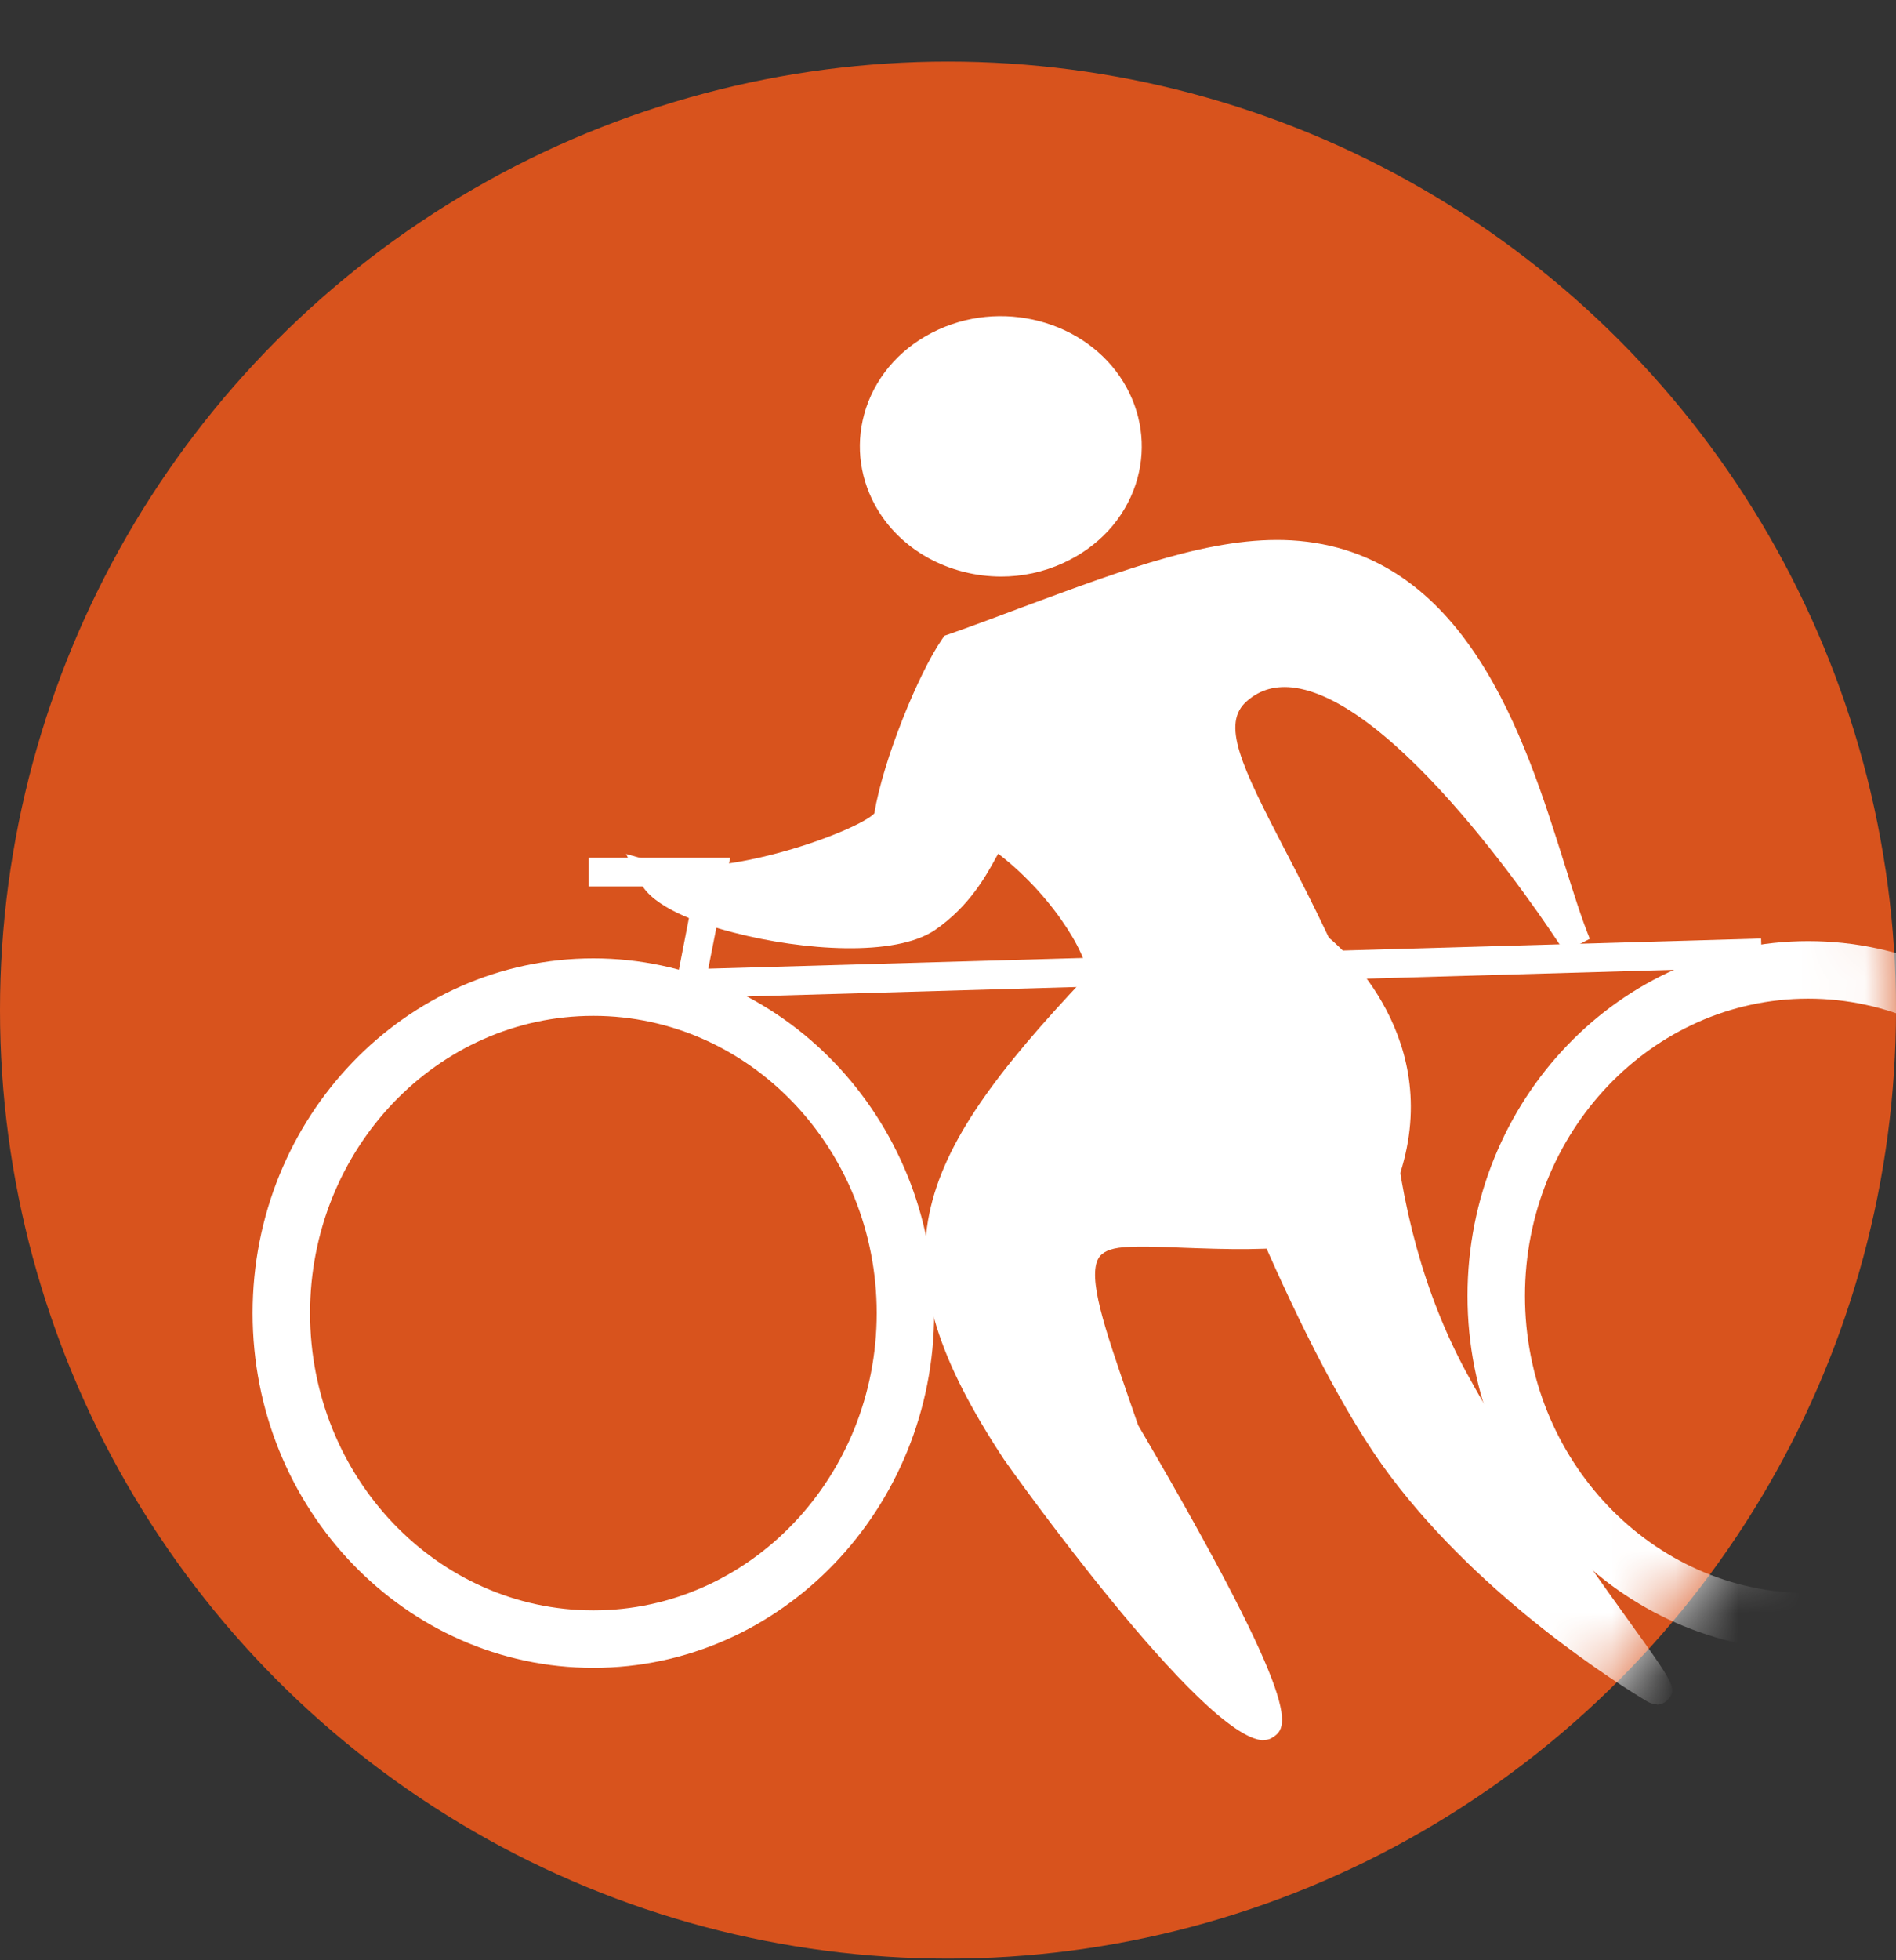 <?xml version="1.0" encoding="UTF-8"?>
<svg xmlns="http://www.w3.org/2000/svg" width="30" height="31" viewBox="0 0 30 31" fill="none">
  <rect x="0" y="0" width="30" height="31" fill="#333333" stroke="none"/>
  <circle cx="15" cy="15.974" r="15" fill="#D8531D"></circle>
  <mask id="mask0_4807_3639" style="mask-type:alpha" maskUnits="userSpaceOnUse" x="0" y="0" width="30" height="31">
    <circle cx="15" cy="15.974" r="15" fill="#D8531D"></circle>
  </mask>
  <g mask="url(#mask0_4807_3639)">
    <path d="M9.389 26.376C6.416 26.376 3.997 23.862 3.997 20.766C3.997 17.67 6.416 15.156 9.389 15.156C12.362 15.156 14.781 17.674 14.781 20.766C14.781 23.857 12.362 26.376 9.389 26.376ZM9.389 16.065C6.916 16.065 4.906 18.174 4.906 20.766C4.906 23.357 6.916 25.467 9.389 25.467C11.862 25.467 13.872 23.357 13.872 20.766C13.872 18.174 11.862 16.065 9.389 16.065Z" fill="white"></path>
    <path d="M28.612 26.104C25.638 26.104 23.22 23.585 23.22 20.493C23.22 17.402 25.638 14.883 28.612 14.883C31.585 14.883 34.004 17.402 34.004 20.493C34.004 23.585 31.585 26.104 28.612 26.104ZM28.612 15.793C26.139 15.793 24.129 17.902 24.129 20.493C24.129 23.085 26.139 25.194 28.612 25.194C31.085 25.194 33.094 23.085 33.094 20.493C33.094 17.902 31.085 15.793 28.612 15.793Z" fill="white"></path>
    <path d="M10.653 15.792L10.998 14.019H9.312V13.565H11.553L11.207 15.319L27.865 14.842L27.879 15.297L10.653 15.792Z" fill="white"></path>
    <path d="M14.044 7.877C14.54 8.782 15.74 9.15 16.731 8.7C17.722 8.25 18.122 7.149 17.627 6.245C17.131 5.34 15.931 4.972 14.94 5.426C13.949 5.876 13.549 6.977 14.04 7.881L14.044 7.877Z" fill="white"></path>
    <path d="M15.845 9.118C15.026 9.118 14.235 8.704 13.844 7.986C13.585 7.508 13.535 6.967 13.703 6.454C13.885 5.908 14.29 5.467 14.849 5.212C15.945 4.712 17.281 5.126 17.827 6.131C18.086 6.608 18.136 7.154 17.968 7.663C17.786 8.208 17.381 8.649 16.822 8.904C16.508 9.049 16.172 9.118 15.84 9.118H15.845ZM15.84 5.453C15.572 5.453 15.299 5.508 15.04 5.626C14.599 5.826 14.281 6.172 14.14 6.594C14.008 6.985 14.049 7.399 14.249 7.763C14.685 8.563 15.763 8.89 16.645 8.486C17.086 8.286 17.404 7.94 17.545 7.517C17.677 7.126 17.636 6.713 17.436 6.349C17.127 5.781 16.495 5.453 15.845 5.453H15.84Z" fill="white"></path>
    <path d="M21.781 17.315C21.813 17.47 21.845 19.67 22.995 21.802C24.318 24.253 26.578 26.958 26.177 26.717C25.8 26.49 23.636 25.148 22.177 23.207C20.717 21.266 19.208 17.088 19.208 17.088L21.781 17.315Z" fill="white"></path>
    <path d="M26.219 26.953C26.173 26.953 26.123 26.94 26.064 26.908C25.646 26.658 23.473 25.308 21.995 23.339C20.532 21.393 19.058 17.333 18.995 17.161L18.872 16.824L21.968 17.102L22.005 17.265C22.009 17.288 22.018 17.352 22.023 17.452C22.15 19.061 22.546 20.488 23.196 21.693C23.959 23.103 25.023 24.589 25.728 25.571C26.501 26.644 26.546 26.708 26.387 26.881C26.373 26.899 26.31 26.958 26.214 26.958L26.219 26.953ZM19.549 17.343C19.94 18.37 21.177 21.489 22.359 23.066C23.332 24.357 24.614 25.376 25.464 25.976C25.432 25.93 25.396 25.885 25.364 25.835C24.65 24.844 23.573 23.344 22.8 21.907C22.123 20.657 21.713 19.179 21.577 17.524L19.554 17.343H19.549Z" fill="white"></path>
    <path d="M24.95 14.937C24.227 13.187 23.636 8.963 20.422 8.777C18.976 8.695 17.267 9.473 15.089 10.245C14.73 10.768 14.175 12.141 14.052 12.932C14.002 13.26 11.511 14.178 10.338 13.86C10.665 14.519 13.779 15.128 14.671 14.519C15.493 13.951 15.63 13.101 15.78 13.21C16.798 13.919 17.63 15.201 17.344 15.615C14.566 18.556 14.084 19.943 16.075 22.957C17.353 24.894 23.209 31.886 17.798 22.616C17.157 20.729 16.694 19.661 17.671 19.511C18.567 19.374 21.367 19.92 21.835 18.783C22.799 16.438 20.849 14.969 20.849 14.969C19.817 12.773 18.844 11.559 19.59 10.914C21.408 9.35 24.95 14.937 24.95 14.937Z" fill="white"></path>
    <path d="M19.999 27.521C19.035 27.521 15.916 23.129 15.885 23.079C13.807 19.929 14.384 18.41 17.176 15.455C17.299 15.273 16.735 14.223 15.794 13.5C15.785 13.518 15.775 13.537 15.766 13.55C15.607 13.841 15.344 14.328 14.798 14.705C14.166 15.137 12.707 15.032 11.616 14.75C11.047 14.605 10.329 14.346 10.134 13.959L9.906 13.505L10.397 13.641C11.443 13.928 13.58 13.136 13.834 12.864C13.975 12.009 14.534 10.65 14.903 10.113L14.944 10.054L15.012 10.031C15.425 9.886 15.821 9.736 16.198 9.595C17.817 8.995 19.203 8.476 20.431 8.545C23.195 8.704 24.132 11.682 24.75 13.65C24.891 14.1 25.023 14.523 25.155 14.846L24.755 15.055C24.732 15.014 22.25 11.136 20.49 10.877C20.195 10.836 19.945 10.9 19.731 11.086C19.317 11.441 19.635 12.1 20.331 13.441C20.545 13.85 20.781 14.309 21.026 14.828C21.331 15.082 22.972 16.605 22.04 18.869C21.64 19.838 20.035 19.779 18.744 19.733C18.322 19.715 17.926 19.701 17.699 19.733C17.485 19.765 17.417 19.842 17.385 19.892C17.198 20.197 17.489 21.029 17.849 22.079L18.008 22.538C20.695 27.13 20.376 27.325 20.122 27.485C20.085 27.507 20.044 27.516 19.994 27.516L19.999 27.521ZM15.789 12.959L15.907 13.023C16.862 13.687 17.962 15.119 17.53 15.741C14.816 18.619 14.325 19.892 16.267 22.829C17.049 24.011 19.094 26.484 19.804 26.989C19.703 26.612 19.272 25.575 17.608 22.724L17.43 22.229C16.998 20.974 16.712 20.142 17.008 19.656C17.13 19.451 17.344 19.328 17.64 19.283C17.908 19.242 18.308 19.256 18.771 19.274C19.799 19.31 21.349 19.369 21.631 18.692C22.513 16.542 20.79 15.2 20.717 15.146L20.672 15.114L20.649 15.064C20.404 14.537 20.158 14.064 19.94 13.65C19.222 12.264 18.744 11.345 19.449 10.745C19.763 10.472 20.14 10.368 20.572 10.431C21.831 10.618 23.318 12.3 24.245 13.527C23.636 11.595 22.759 9.14 20.417 9.004C19.299 8.945 17.94 9.44 16.371 10.027C16.012 10.159 15.635 10.3 15.248 10.436C14.912 10.968 14.403 12.236 14.289 12.973C14.271 13.095 14.18 13.2 13.998 13.318C13.484 13.65 12.229 14.078 11.197 14.146C11.352 14.205 11.534 14.259 11.738 14.314C12.893 14.614 14.13 14.623 14.548 14.332C15.007 14.018 15.23 13.609 15.376 13.336C15.48 13.141 15.553 13.014 15.698 12.977L15.798 12.954L15.789 12.959Z" fill="white"></path>
  </g>
</svg>
